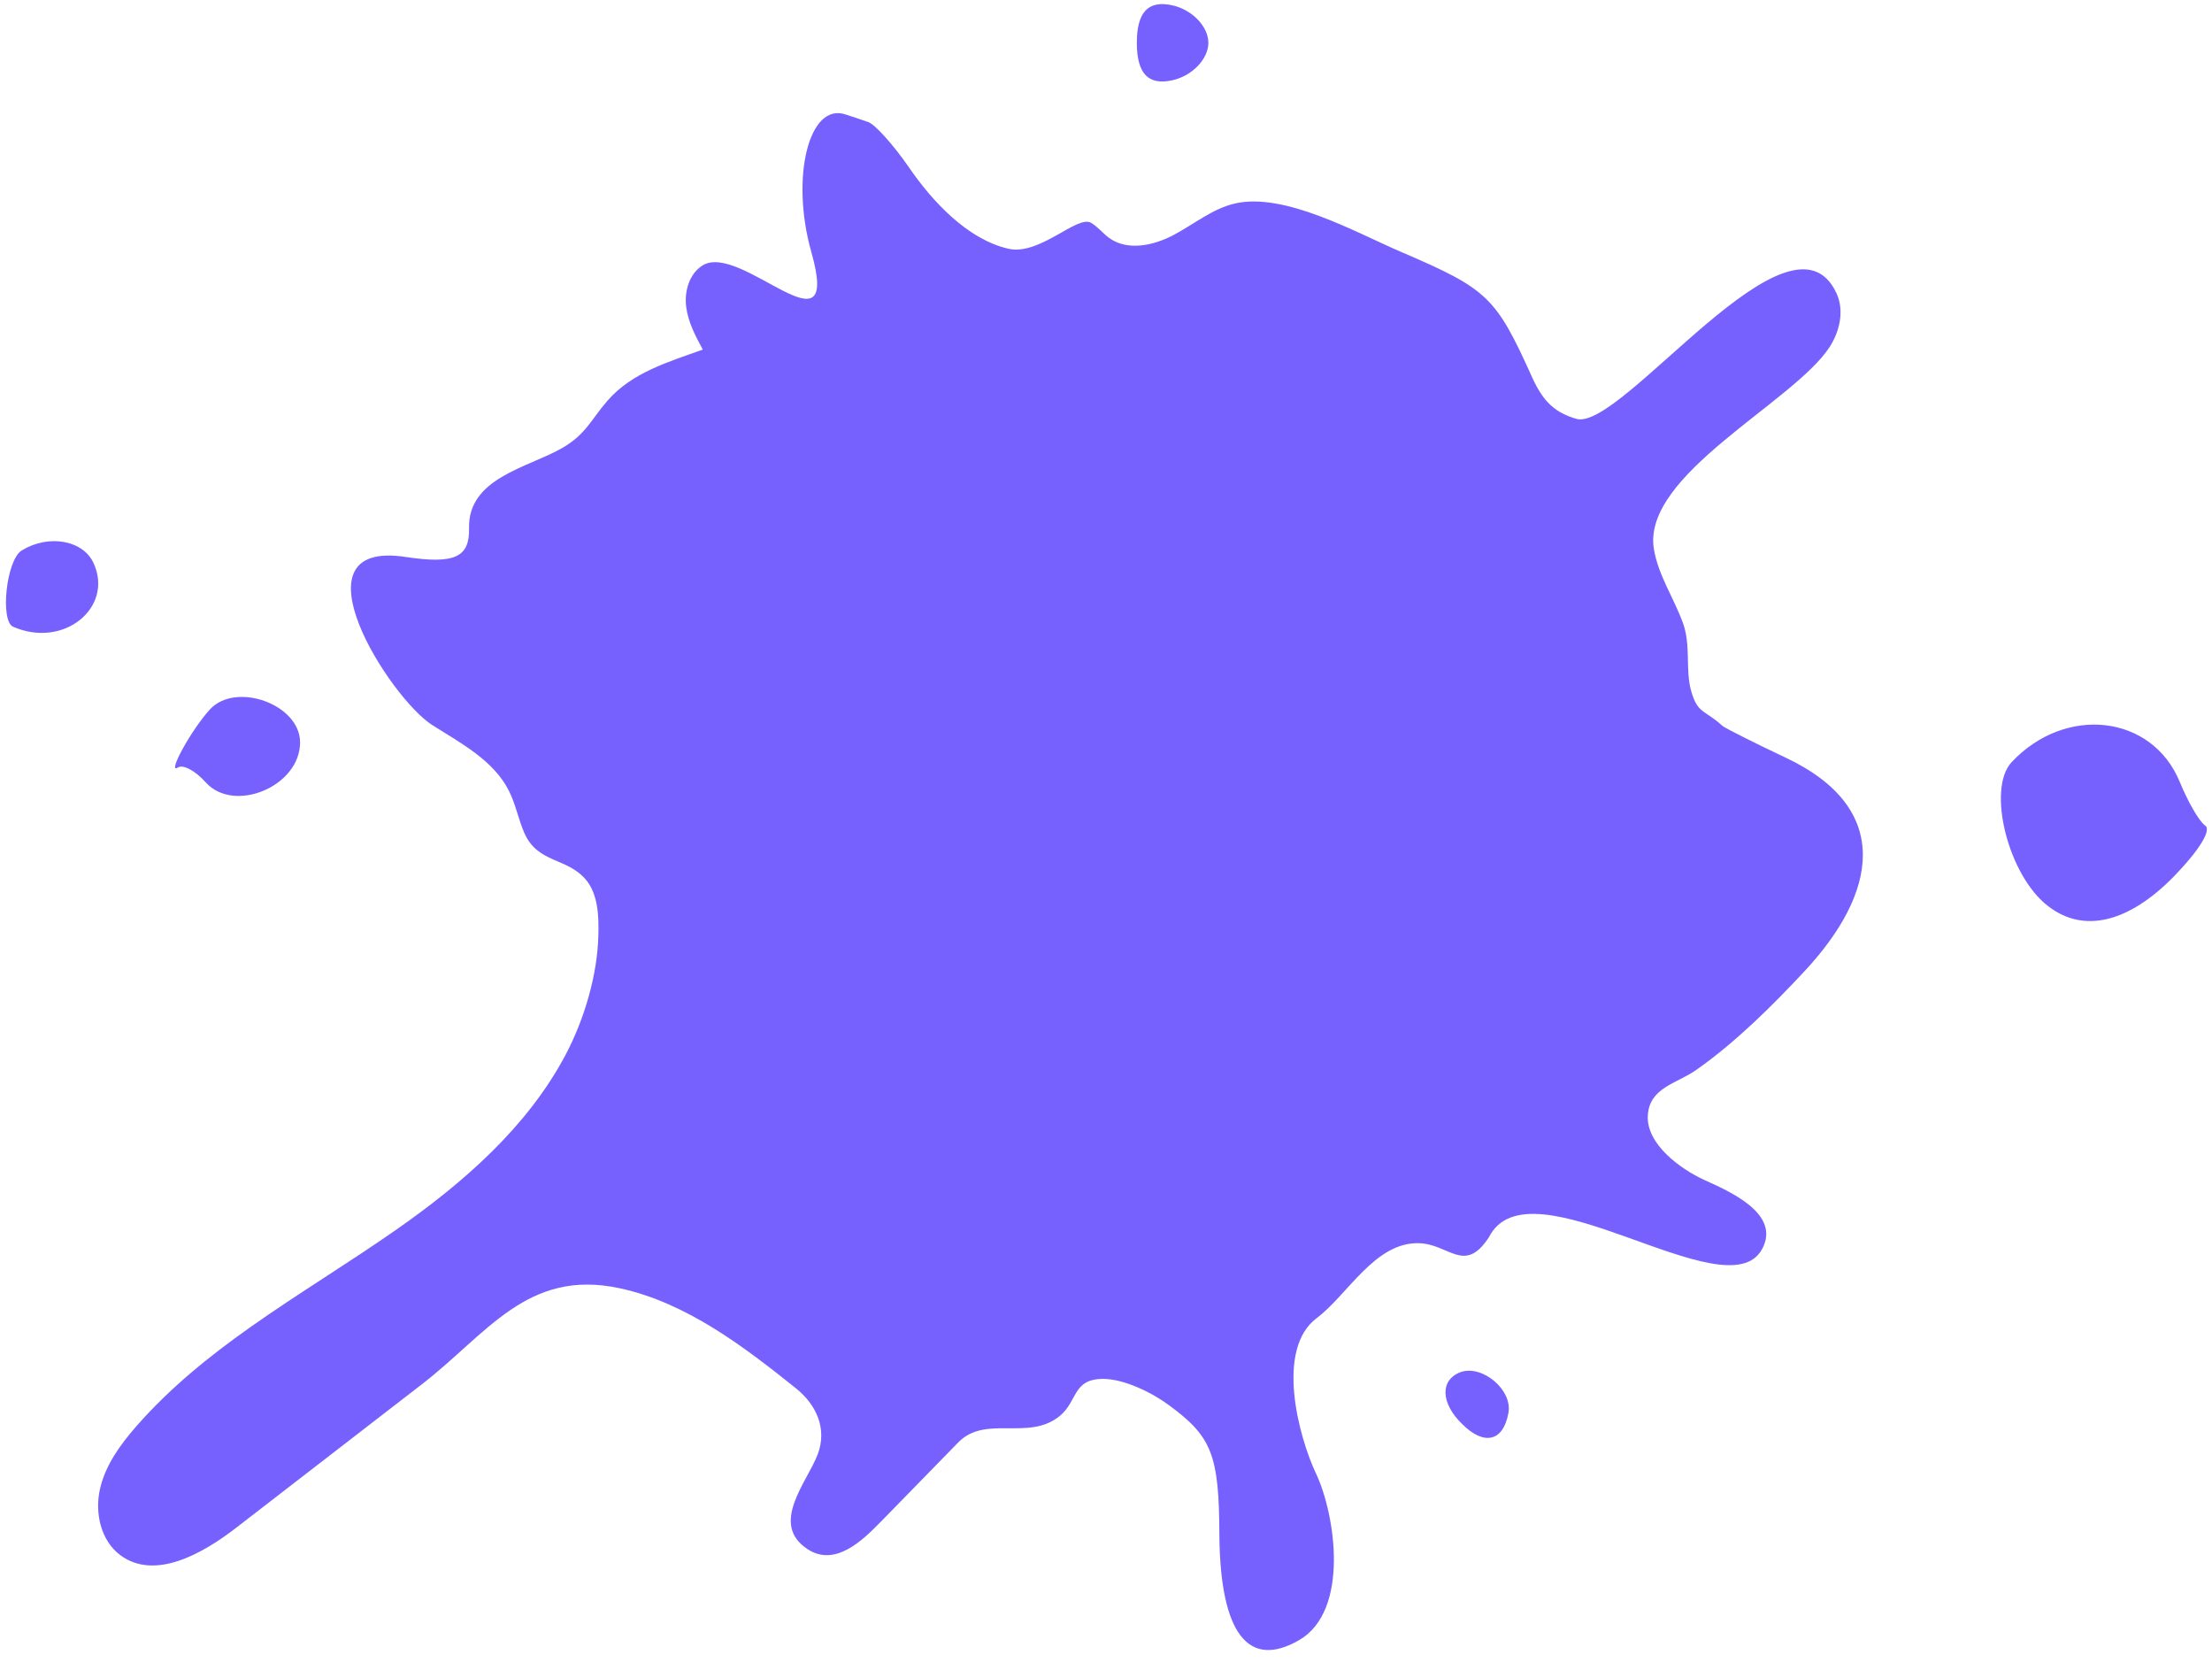 <?xml version="1.0" encoding="UTF-8"?><svg xmlns="http://www.w3.org/2000/svg" xmlns:xlink="http://www.w3.org/1999/xlink" height="813.4" preserveAspectRatio="xMidYMid meet" version="1.0" viewBox="-2.9 -2.0 1077.8 813.4" width="1077.8" zoomAndPan="magnify"><g id="change1_1"><path d="M 99.383 343.586 C 90.301 353.488 78.324 375.367 83.754 371.883 C 86.32 370.238 92.293 373.492 97.273 379.062 C 111.047 394.473 143.316 381.18 143.316 359.633 C 143.316 341.055 111.93 329.906 99.383 343.586 Z M 1071.469 400.09 C 1068.52 397.984 1063.031 388.266 1059.219 378.969 C 1045.711 346.023 1003.469 341.375 977.273 369.262 C 965.023 382.352 975.582 424.594 995.016 439.375 C 1012.34 452.891 1034.301 447.406 1056.27 425.02 C 1068.941 411.914 1074.852 402.207 1071.469 400.09 Z M 568.449 37.078 C 578.012 34.922 585.875 26.766 585.875 18.852 C 585.875 10.934 578.012 2.781 568.449 0.621 C 556.629 -2.047 551.023 3.793 551.023 18.852 C 551.023 33.906 556.629 39.746 568.449 37.078 Z M 7.707 266.137 C 0.105 270.781 -2.922 300.52 3.484 303.316 C 28.145 314.074 52.484 294.02 42.77 272.473 C 37.699 261.074 20.805 258.117 7.707 266.137 Z M 732 686.691 C 734.531 675.289 719.324 662.613 708.766 666.422 C 698.629 670.219 699.051 681.629 709.609 691.766 C 720.168 702.324 729.465 700.207 732 686.691 Z M 118.887 644.648 C 142.234 628.141 167.02 613.223 190.445 596.84 C 222.711 574.281 254.113 547.02 272.754 511.695 C 281.727 494.672 288.133 473.23 288.645 453.973 C 288.887 444.938 288.719 433.73 282.477 426.414 C 273.273 415.629 258.984 418.629 252.512 403.609 C 249.688 397.059 248.367 389.91 245.207 383.516 C 237.805 368.52 221.867 360.168 207.738 351.219 C 187.027 338.102 137.586 260.578 194.742 269.32 C 218.547 272.891 225.969 269.551 225.645 255.273 C 225.094 230.914 254.117 225.852 270.719 216.422 C 282.551 209.703 284.977 202.539 293.109 193.18 C 305.062 179.418 322.93 174.266 339.531 168.305 C 335.969 161.676 332.34 154.848 331.43 147.375 C 330.516 139.902 332.918 131.535 339.227 127.422 C 357.887 115.27 407.539 174.133 392.441 120.859 C 382.086 84.312 391.316 47.453 409.309 53.828 C 411.949 54.723 416.539 56.137 419.895 57.371 C 423.066 58.086 432.402 68.508 440.32 79.996 C 451.383 96.051 468.578 114.691 488.523 119.184 C 503.738 122.605 521.906 102.645 528.695 106.531 C 532.039 108.445 534.434 111.664 537.559 113.922 C 546.57 120.438 559.328 117.605 569.141 112.371 C 578.953 107.137 587.859 99.711 598.688 97.16 C 622.879 91.453 658.031 111.398 679.91 120.777 C 722.059 138.844 725.934 142.555 743.695 181.938 C 749.148 193.945 754.969 199.066 765.375 202.09 C 787.664 207.695 869.859 93.07 891.953 140.895 C 895.766 149.145 893.605 159.168 888.715 166.832 C 871.469 193.844 796.926 229.211 802.965 265.496 C 805.082 278.227 812.688 289.297 817.098 301.43 C 821.117 312.477 818.172 324.195 821.125 334.598 C 824.344 345.934 827.539 343.508 836.438 351.66 C 838.727 353.254 852.477 360.156 867.117 367.059 C 920.141 392.059 911.352 433.469 876.59 470.867 C 860.844 487.805 842.418 506.082 823.395 519.336 C 813.941 525.926 800.949 527.789 800.012 541.164 C 799.012 555.492 816.398 567.719 827.438 572.758 C 839.312 578.176 865.262 589.156 855.609 606.621 C 838.391 637.781 742.156 561.699 722.535 600.785 C 710.539 618.957 703.293 603.875 688.191 603.602 C 666.945 603.219 653.645 628.891 638.703 640.066 C 618.344 655.289 629.934 698.035 638.297 715.75 C 647.848 735.98 654.75 782.625 630.164 796.93 C 605.262 811.363 591.699 793.52 591.242 746.047 C 591.125 706.695 587.609 697.871 566.617 682.477 C 558.586 676.488 544.809 669.684 534.539 669.715 C 519.711 669.758 522.309 680.41 513.562 687.691 C 498.418 700.289 477.395 686.945 463.996 700.668 C 451.445 713.52 438.898 726.371 426.352 739.223 C 417.484 748.305 404.059 761.508 390.57 752.648 C 371.898 740.379 390.383 720.035 395.52 706.484 C 400.273 693.953 394.82 682.211 384.883 674.262 C 359.824 654.215 331.566 632.516 298.949 625.535 C 254.027 615.926 234.562 647.688 202.645 672.344 C 172.469 695.656 142.293 718.969 112.113 742.281 C 95.629 755.016 72.43 768.023 55.719 755.582 C 46.176 748.473 43.188 734.926 45.82 723.32 C 48.453 711.711 55.719 701.723 63.555 692.766 C 79.754 674.246 98.789 658.859 118.887 644.648" fill="#7661ff"/></g></svg>